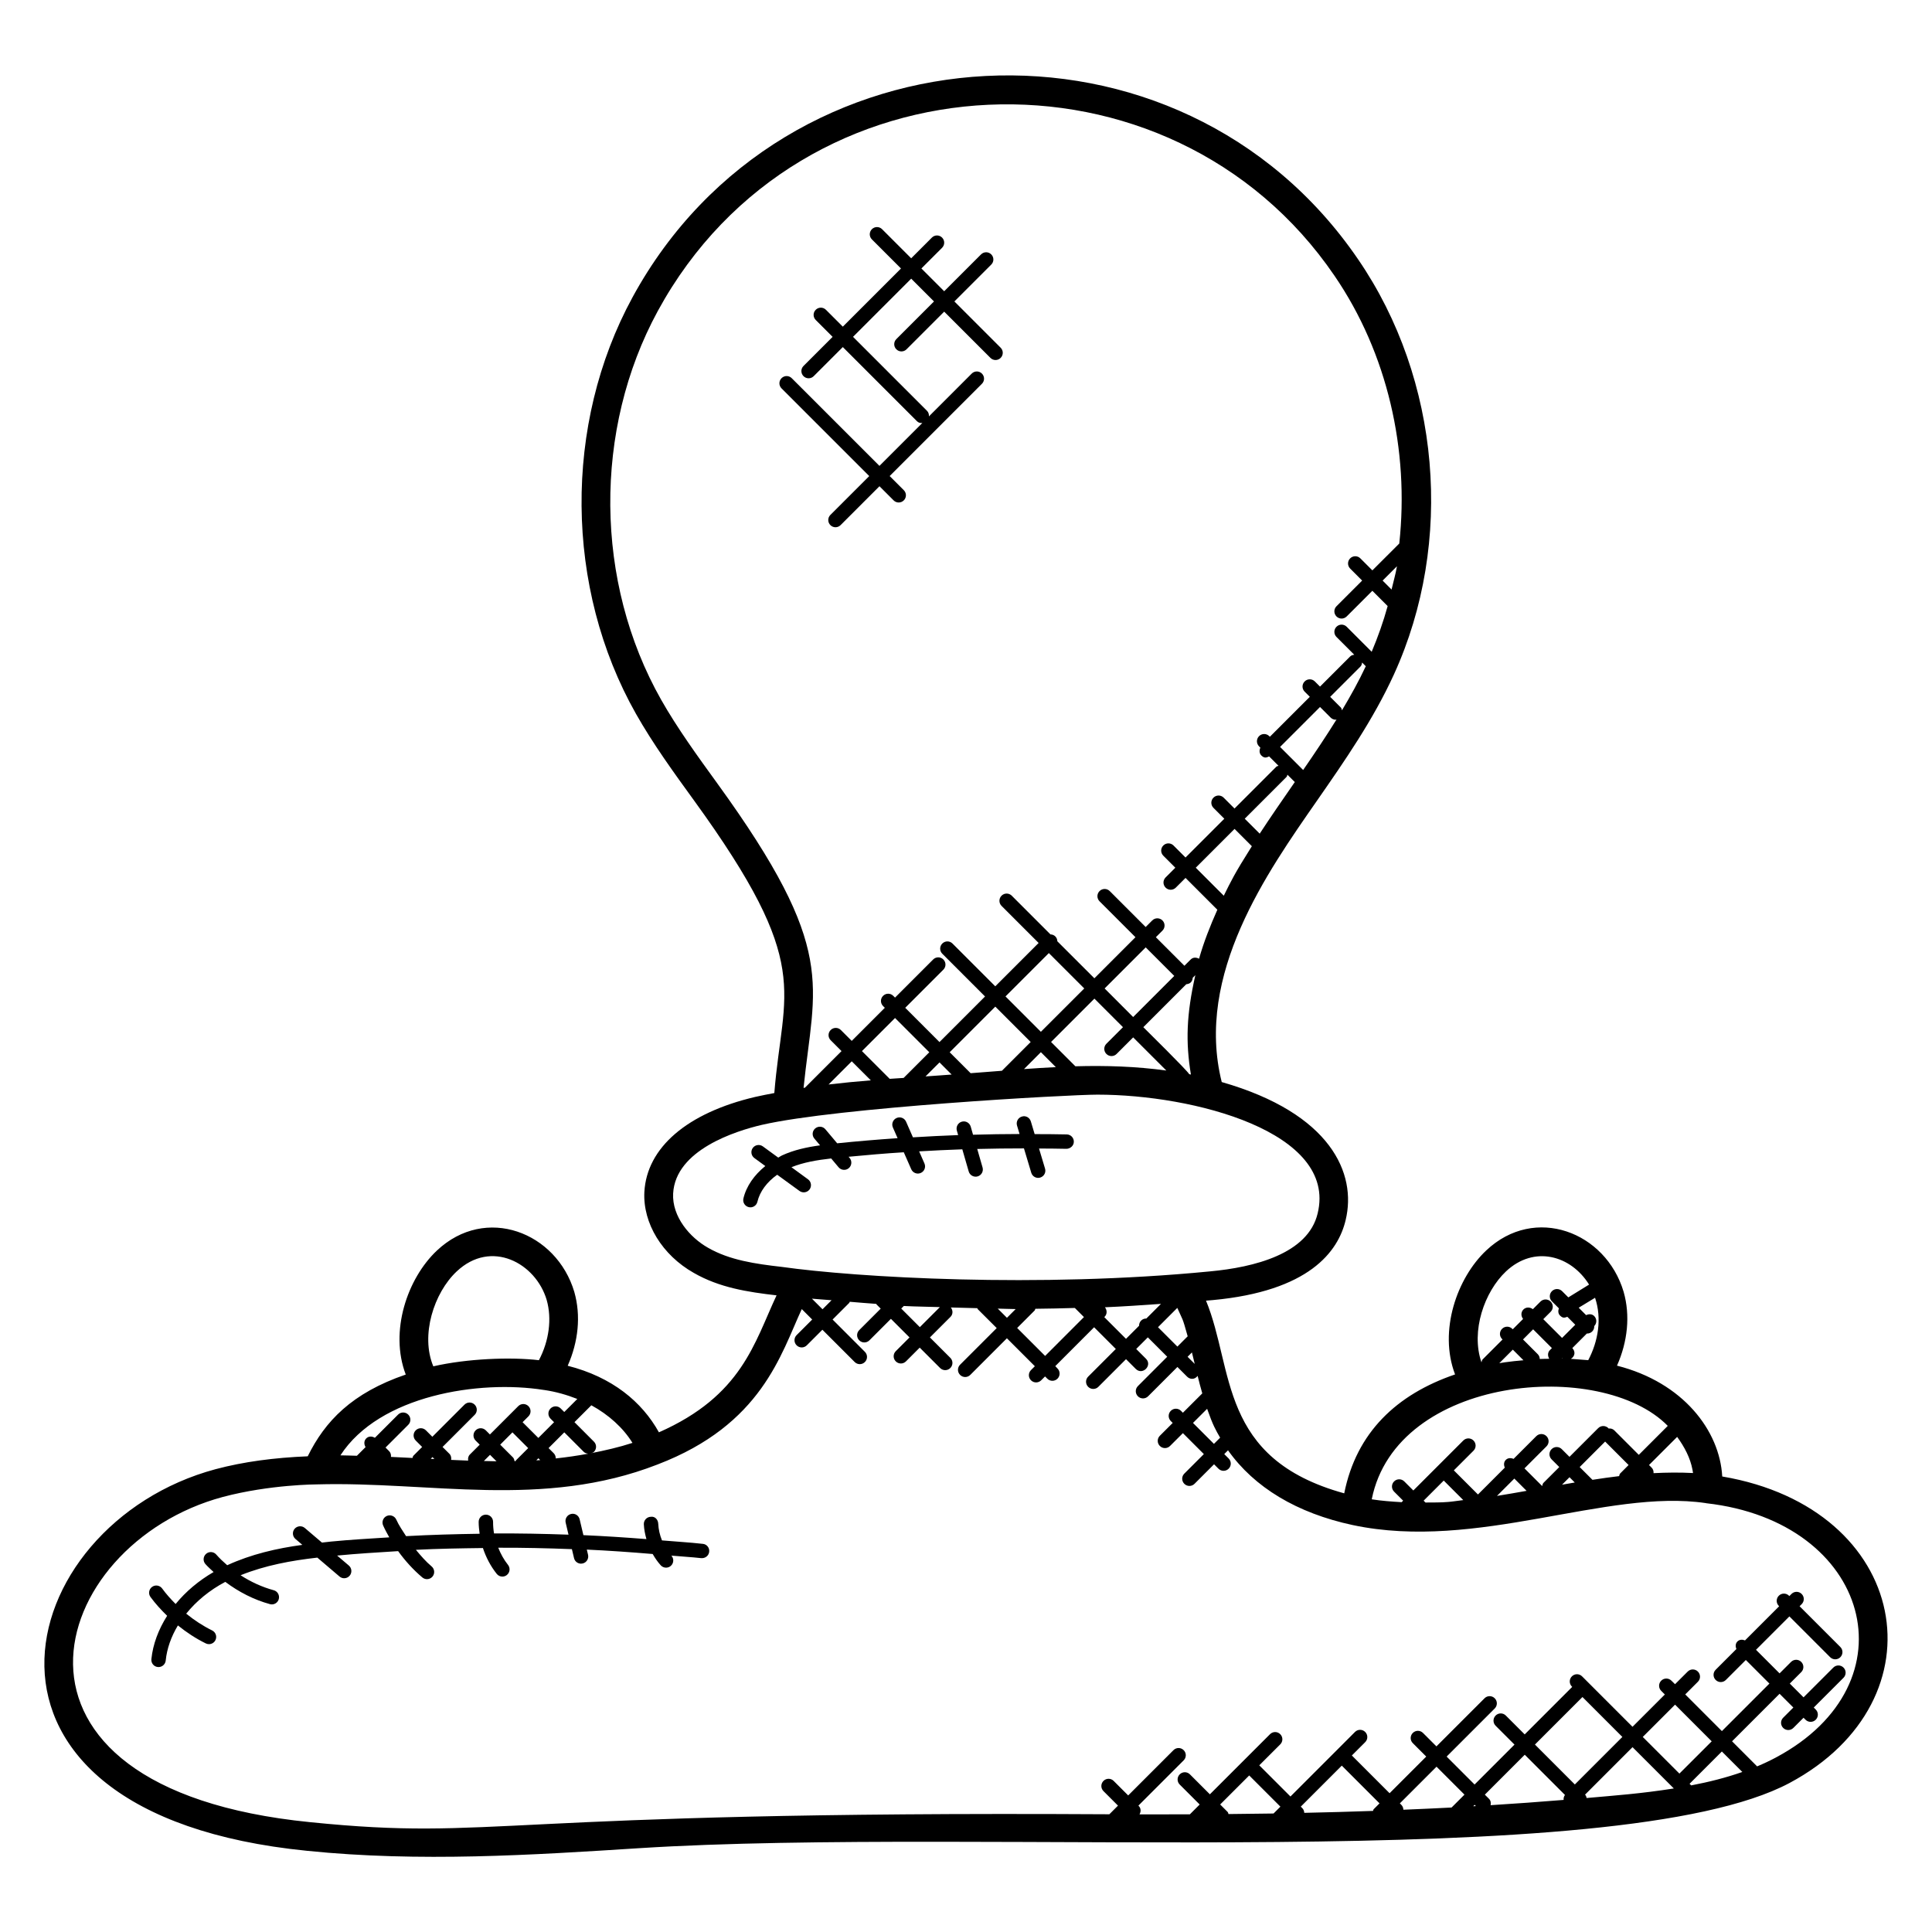<?xml version="1.0" encoding="UTF-8"?>
<!-- Uploaded to: ICON Repo, www.svgrepo.com, Generator: ICON Repo Mixer Tools -->
<svg fill="#000000" width="800px" height="800px" version="1.1" viewBox="144 144 512 512" xmlns="http://www.w3.org/2000/svg">
 <g>
  <path d="m600.41 535.28c-0.672-12.145-10.352-24.914-27.887-29.367 2.816-6.367 3.559-13.273 1.754-19.578-4.711-15.863-23.512-23.129-36.402-10.961-7.746 7.281-12.68 21.305-8.266 32.863-15.465 5.289-26.145 15.352-29.375 31.512-33.359-9.199-29.113-32.77-36.625-51.066 0.586-0.055 1.184-0.09 1.77-0.145 25.543-2.367 33.258-12.84 35.234-21.215 2.969-12.305-3.84-28.266-32.84-36.57-7.152-28.551 12.145-55.715 25.223-74.535 7.344-10.566 14.938-21.488 20.426-33.52 15.992-35.023 12.273-78.168-9.465-109.91-47.176-69.191-152.09-63.883-192.33 9.992-18.344 33.672-17.977 77.016 0.93 110.42 4.496 7.938 10.031 15.578 15.391 22.961 31.809 43.871 23.473 49.777 21.258 77.504-1.695 0.328-3.383 0.641-5.106 1.039-18 4.238-28.695 13.418-29.336 25.191-0.418 8.289 4.727 16.703 13.082 21.426 6.801 3.922 14.312 5.082 21.953 5.961-5.91 12.594-9.152 26.578-31.176 36.297-4.504-8.098-12.375-14.641-24.176-17.641 2.816-6.359 3.551-13.258 1.75-19.57-4.695-15.809-23.457-23.152-36.41-10.961-7.856 7.398-12.617 21.441-8.258 32.863-14.289 4.887-21.402 12.375-25.977 21.664-8.887 0.367-16.961 1.426-24.426 3.414-54.297 14.574-74.762 91.305 24.297 101.14 29.703 3.031 59.586 1.113 87.992-0.703 90.617-5.777 258.93 7.168 304.82-17.273 41.191-22 32.078-72.754-17.824-81.23zm-7.891-1.832c0.055 0.305 0.105 0.609 0.152 0.922-3.496-0.184-6.992-0.145-10.465 0.031 0.039-0.527-0.105-1.062-0.512-1.465l-0.688-0.688 7.457-7.457c1.969 2.695 3.481 5.613 4.055 8.656zm-70.754 8.734-0.488-0.488 5.328-5.328 5.176 5.176c-1.328 0.145-2.672 0.383-3.992 0.488-2.023 0.176-4.023 0.129-6.023 0.152zm23.547-6.344 3.25 3.25c-2.609 0.457-5.215 0.93-7.848 1.344zm20.703 0.328-3.383-3.383 6.746-6.754 6.215 6.215-2.215 2.223c-0.199 0.199-0.207 0.473-0.297 0.719-2.363 0.27-4.715 0.621-7.066 0.98zm-4.688 0.711c-1.129 0.191-2.25 0.391-3.375 0.586l1.984-1.984zm-20-31.617 3.586-3.594 2.816 2.816c-1.664 0.145-3.32 0.305-4.894 0.535-0.508 0.074-1.004 0.156-1.508 0.242zm8.969-8.977 4.977 4.977-0.535 0.535c-0.633 0.633-0.609 1.566-0.168 2.297-0.84 0.023-1.648 0.008-2.512 0.055-0.023-0.457-0.176-0.91-0.52-1.258l-3.922-3.922zm14.254 1.098c0.023 0 0.039 0.023 0.055 0.023 0.488 0 0.977-0.184 1.352-0.559 0.391-0.391 0.551-0.91 0.535-1.418 0.719-0.75 0.727-1.93-0.016-2.664-0.586-0.586-1.426-0.582-2.137-0.238l-1.969-1.969 4.336-2.633c1.848 5.496 0.832 11.543-1.809 16.535-0.176-0.023-4.602-0.352-4.602-0.352 1.25-0.777 1.152-2.07 0.383-2.848zm-6.422 6.633c-0.07 0-0.152 0.008-0.223 0.008l0.07-0.07c0.047 0.039 0.105 0.023 0.152 0.062zm-15.023-23.082c7.449-7 17.207-4.258 22.016 3.496l-5.496 3.391-1.648-1.648c-0.75-0.75-1.953-0.75-2.703 0s-0.75 1.953 0 2.703l1.84 1.84c-0.23 0.672-0.223 1.398 0.32 1.93 0.785 0.785 1.258 0.551 1.93 0.32l2.098 2.106-3.496 3.496-4.977-4.977 1.953-1.953c0.75-0.75 0.75-1.953 0-2.703s-1.953-0.75-2.703 0l-2.016 2.016c-0.75-0.586-1.809-0.609-2.504 0.082-0.695 0.695-0.672 1.754-0.082 2.504l-2.742 2.742-0.129-0.129c-0.75-0.75-1.953-0.75-2.703 0s-0.75 1.953 0 2.703l0.129 0.129-5.25 5.25c-0.223 0.223-0.25 0.535-0.336 0.816-2.871-8.32 0.793-18.734 6.5-24.113zm42.871 40.938-7.68 7.68-6.496-6.496c-0.418-0.418-0.977-0.543-1.527-0.488-0.023-0.023-0.016-0.062-0.039-0.09-0.75-0.75-1.953-0.75-2.703 0l-7.602 7.602-2.039-2.039c-0.75-0.75-1.953-0.75-2.703 0s-0.75 1.953 0 2.703l2.039 2.039-4.176 4.176c-0.238 0.238-0.273 0.559-0.359 0.863l-4.688-4.688 5.832-5.832c0.75-0.75 0.75-1.953 0-2.703s-1.953-0.75-2.703 0l-6.023 6.023c-0.695-0.297-1.488-0.297-2.055 0.266-0.566 0.566-0.566 1.359-0.266 2.055l-7.113 7.113-6.391-6.391 5.207-5.207c0.75-0.75 0.75-1.953 0-2.703s-1.953-0.75-2.703 0l-13.238 13.238-2.398-2.398c-0.75-0.75-1.953-0.75-2.703 0s-0.75 1.953 0 2.703l2.398 2.398-0.398 0.398c-2.688-0.16-5.359-0.352-7.922-0.762 6.559-32.836 60.832-37.43 78.449-19.461zm-125.39-16.527c0.008 0.039 0.016 0.078 0.031 0.113l-1.895-1.895 1.152-1.152c0.23 0.98 0.473 1.926 0.711 2.934zm-14.168-11.379c-0.383 0.383-0.559 0.879-0.551 1.375l-3.465 3.465-5.754-5.754 0.09-0.09c0.695-0.695 0.68-1.762 0.078-2.519 4.961-0.207 9.91-0.559 14.855-0.902l-3.887 3.887c-0.488-0.02-0.984 0.156-1.367 0.539zm-28.23-2.668c0.129-0.129 0.105-0.312 0.191-0.457 3.488-0.031 6.977-0.113 10.465-0.215l2.414 2.414-10.289 10.297-7.406-7.406zm-7.336 1.934-2.434-2.434c1.582 0.016 3.168 0.121 4.746 0.121zm45.145-2.625c1.52 3.457 1.258 2.16 2.75 7.527l-2.727 2.727-5.137-5.137zm11.352 34.395-1.641 1.641-5.551-5.551 3.746-3.742c1.562 4.445 2.242 5.547 3.445 7.652zm-87.57-95.098-7.352-7.352 8.77-8.77 9.078 9.078-6.801 6.801c-1.23 0.074-2.449 0.152-3.695 0.242zm-5 0.398c-3.719 0.297-7.449 0.656-11.199 1.098l6.144-6.144zm18.199-4.75 3.215 3.215c-2.305 0.16-4.625 0.352-6.922 0.496zm8.25 2.856-5.551-5.551 12.09-12.09 9.375 9.375-7.625 7.625c-1.328 0.105-8.172 0.633-8.289 0.641zm30.113-22.457-11.496 11.488-9.375-9.375 11.488-11.488zm-11.496 16.887 3.961 3.961c-2.801 0.137-5.609 0.312-8.434 0.52zm9.141 3.738-6.441-6.441 11.488-11.488 7.566 7.566-4.391 4.391c-0.75 0.75-0.75 1.953 0 2.703s1.953 0.75 2.703 0l4.391-4.391 8.785 8.785c-8.09-1.102-16.074-1.355-24.102-1.125zm7.754-20.625 10.887-10.887 7.566 7.566-10.895 10.895zm22.418 22.719c-0.504-0.961-11.383-11.672-12.16-12.457l11.383-11.383c0.434-0.039 0.879-0.168 1.207-0.504 0.328-0.336 0.465-0.77 0.504-1.207l0.688-0.688c-2.367 10.449-2.594 17.734-1.176 26.336-0.145-0.031-0.289-0.07-0.445-0.098zm9.16-47.293-7.426-7.426 10.281-10.281 4.582 4.582c-4.727 7.492-5.559 9.332-7.438 13.125zm9.52-16.449-3.969-3.961 11.07-11.07c0.168-0.168 0.152-0.398 0.246-0.594l1.953 1.953c-0.137 0.199-0.273 0.398-0.414 0.594-2.961 4.277-5.977 8.629-8.887 13.078zm11.512-16.871-6.113-6.113 10.586-10.586 2.816 2.816c0.375 0.375 0.863 0.559 1.352 0.559 0.078 0 0.145-0.082 0.223-0.09-2.84 4.562-5.832 9.027-8.863 13.414zm15.625-28.484 0.977 0.984c-1.871 3.984-4.023 7.863-6.312 11.68-0.09-0.258-0.105-0.543-0.312-0.75l-2.816-2.816 8.008-8.008c0.312-0.312 0.398-0.703 0.457-1.09zm7.805-19.336-2.367-2.375 3.801-3.801c-0.352 2.082-0.961 4.113-1.434 6.176zm-178.65 51.418c-5.231-7.215-10.641-14.672-14.93-22.234-17.641-31.16-17.977-71.594-0.871-103.01 37.945-69.664 135.95-72.953 179.32-9.344 14.082 20.57 19.848 46.25 17.176 70.969l-7.129 7.121-3.184-3.184c-0.75-0.75-1.953-0.75-2.703 0s-0.75 1.953 0 2.703l3.176 3.184-6.801 6.801c-0.75 0.75-0.75 1.953 0 2.703s1.953 0.75 2.703 0l6.801-6.801 4.055 4.055c-1.137 4.129-2.566 8.16-4.231 12.113l-6.625-6.633c-0.75-0.75-1.953-0.75-2.703 0s-0.75 1.953 0 2.703l4.711 4.711c-0.391 0.062-0.785 0.152-1.082 0.449l-7.996 7.996-1.367-1.367c-0.75-0.75-1.953-0.75-2.703 0s-0.75 1.953 0 2.703l1.367 1.367-10.586 10.586-0.16-0.16c-0.75-0.75-1.953-0.75-2.703 0s-0.75 1.953 0 2.703l0.344 0.344c-0.305 0.703-0.312 1.496 0.258 2.07 0.824 0.824 1.383 0.559 2.07 0.258l2.488 2.488c-0.199 0.09-0.434 0.082-0.594 0.246l-11.07 11.07-2.879-2.879c-0.75-0.75-1.953-0.75-2.703 0s-0.75 1.953 0 2.703l2.879 2.879-10.281 10.281-3.184-3.184c-0.75-0.75-1.953-0.75-2.703 0s-0.75 1.953 0 2.703l3.184 3.184-2.574 2.574c-0.75 0.75-0.75 1.953 0 2.703s1.953 0.75 2.703 0l2.574-2.574 8.434 8.434c-1.922 4.312-3.625 8.648-4.848 12.984-0.727-0.398-1.602-0.414-2.215 0.199l-1.664 1.664-7.566-7.566 1.742-1.742c0.75-0.75 0.75-1.953 0-2.703s-1.953-0.75-2.703 0l-1.742 1.742-9.52-9.52c-0.75-0.75-1.953-0.75-2.703 0s-0.75 1.953 0 2.703l9.52 9.52-10.887 10.887-9.816-9.809c-0.016-0.465-0.176-0.93-0.535-1.289s-0.824-0.52-1.289-0.535l-10.258-10.258c-0.75-0.75-1.953-0.75-2.703 0s-0.75 1.953 0 2.703l9.824 9.824-11.488 11.488-11.336-11.336c-0.75-0.75-1.953-0.75-2.703 0s-0.75 1.953 0 2.703l11.328 11.328-12.074 12.078-9.078-9.078 10.105-10.105c0.75-0.75 0.75-1.953 0-2.703s-1.953-0.75-2.703 0l-10.105 10.105-0.465-0.465c-0.75-0.75-1.953-0.75-2.703 0s-0.75 1.953 0 2.703l0.465 0.465-8.77 8.77-2.879-2.879c-0.75-0.75-1.953-0.75-2.703 0s-0.75 1.953 0 2.703l2.879 2.879-9.695 9.695c-0.121 0.016-0.246 0.039-0.367 0.055 2.82-27.648 9.277-36.352-22.828-80.648zm-11.738 108.62c0.625-11.559 16.617-16.551 23.441-18.16 20.074-4.633 81.367-8.023 89-8.023 25.488 0 63.578 9.879 58.367 31.441 0 0.016 0 0.023-0.008 0.031-2.535 10.754-16.902 14.289-28.52 15.367-45.473 4.449-93.73 1.602-113.49-1.191-7.055-0.801-13.863-1.793-19.559-5.078-4.816-2.723-9.551-8.234-9.234-14.387zm61.129 29.824c3.184 0.176 6.375 0.184 9.559 0.297l-5.312 5.312-4.93-4.93zm-19.145-1.527-2.398 2.398-2.809-2.809c1.738 0.172 3.481 0.258 5.207 0.41zm-52.766 37.809c-3.473 1.137-7.246 2.008-11.129 2.762 0.328-0.082 0.664-0.129 0.922-0.383 0.75-0.75 0.75-1.953 0-2.703l-5.16-5.168 4.473-4.473c4.574 2.492 8.445 5.988 10.895 9.965zm-31.793-2.801c0.008 0.008 0.008 0.023 0.016 0.039l4.144 4.144-3.231 3.231c-0.062 0.062-0.039 0.145-0.082 0.215-0.098 0-0.207 0.008-0.305 0.008-0.078-0.344-0.137-0.703-0.406-0.977l-3.391-3.391zm-4.234 7.68c-1.113-0.016-2.238-0.055-3.352-0.082l1.633-1.633zm11.098-0.805 0.488 0.488c-0.344 0.023-0.695 0.047-1.039 0.07zm4.055-1.34-1.359-1.359 4.168-4.168 5.16 5.168c0.328 0.328 0.754 0.449 1.184 0.488-2.785 0.52-5.656 0.938-8.609 1.258 0.012-0.504-0.164-1-0.543-1.387zm-25.711-48.168c9.152-8.625 20.945-2.238 23.848 7.535 1.426 4.984 0.648 10.855-2.055 15.984-7.602-0.887-19.098-0.414-27.984 1.625-3.449-8.238 0.152-19.465 6.191-25.145zm23.066 31.402h0.016c0.023 0 0.055 0 0.078 0.008 3.16 0.457 6.078 1.312 8.809 2.383l-3.457 3.457-0.938-0.938c-0.75-0.75-1.953-0.75-2.703 0s-0.75 1.953 0 2.703l0.938 0.938-4.168 4.168-4.144-4.144c-0.008-0.008-0.023-0.008-0.039-0.016l1.559-1.559c0.75-0.75 0.75-1.953 0-2.703s-1.953-0.75-2.703 0l-7.504 7.504-1.09-1.09c-0.75-0.75-1.953-0.75-2.703 0s-0.75 1.953 0 2.703l1.09 1.09-2.617 2.617c-0.441 0.441-0.535 1.031-0.449 1.609-1.512-0.062-3-0.113-4.512-0.191 0.082-0.582-0.008-1.16-0.449-1.609l-1.824-1.816 8.512-8.512c0.75-0.75 0.75-1.953 0-2.703s-1.953-0.75-2.703 0l-8.512 8.512-1.703-1.703c-0.75-0.75-1.953-0.75-2.703 0s-0.75 1.953 0 2.703l1.703 1.703-2.312 2.312c-0.168 0.168-0.16 0.406-0.25 0.602-1.895-0.098-3.793-0.199-5.703-0.281 0.055-0.551-0.062-1.105-0.488-1.527l-0.953-0.953 6.023-6.023c0.75-0.75 0.75-1.953 0-2.703s-1.953-0.75-2.703 0l-6.144 6.144c-0.734-0.449-1.664-0.473-2.297 0.168-0.633 0.641-0.609 1.566-0.168 2.297l-2.297 2.297c-1.457-0.031-2.91-0.105-4.367-0.113 10.324-15.941 36.812-20.043 53.879-17.332zm-28.977 18.305c-0.32-0.016-0.641-0.031-0.961-0.047l0.457-0.457zm215.94 83.863 8.266 8.266-1.816 1.816c-3.953 0.062-7.945 0.105-11.938 0.145-0.09-0.184-0.078-0.406-0.23-0.559l-1.977-1.977zm24.535-2.606 10 10-1.535 1.535c-0.129 0.129-0.105 0.312-0.191 0.465-6.039 0.215-12.121 0.383-18.215 0.512-0.031-0.441-0.168-0.887-0.512-1.23l-0.414-0.414zm74.355-7.602-12.594 12.594-10.574-10.578 12.594-12.594zm-15.211 15.375c-0.289 0.406-0.414 0.84-0.352 1.312-6.449 0.527-12.91 1-19.352 1.398 0.113-0.594 0.039-1.215-0.418-1.68l-1.113-1.113 10.578-10.578zm-23.613 2.945c-0.23 0.016-0.457 0.031-0.695 0.039l0.367-0.367zm-6.434 0.383c-4.246 0.223-8.52 0.406-12.777 0.586-0.016-0.465-0.176-0.93-0.535-1.289l-0.398-0.398 9.719-9.719 7.406 7.406zm35.785-2.519c-0.09-0.273-0.105-0.574-0.328-0.785l-0.098-0.098 12.594-12.594 10.945 10.945c-8.898 1.395-15.48 1.852-23.113 2.531zm27.711-3.344-0.43-0.426 8.559-8.559 5.426 5.426c-4.336 1.527-8.875 2.664-13.555 3.559zm-3.121-3.129-9.711-9.711 8.559-8.559 9.711 9.719zm25.586-4.269c-1.625 0.863-3.289 1.648-4.992 2.359l-6.641-6.648 12.594-12.594 3.648 3.648-2.695 2.695c-0.75 0.75-0.75 1.953 0 2.703s1.953 0.75 2.703 0l2.695-2.695 0.527 0.527c0.75 0.75 1.953 0.75 2.703 0s0.75-1.953 0-2.703l-0.527-0.527 7.887-7.887c0.75-0.75 0.75-1.953 0-2.703s-1.953-0.75-2.703 0l-7.887 7.887-3.648-3.648 3.039-3.039c0.75-0.75 0.75-1.953 0-2.703s-1.953-0.75-2.703 0l-3.039 3.039-6.25-6.25 8.848-8.848 10.801 10.809c0.75 0.75 1.953 0.75 2.703 0s0.75-1.953 0-2.703l-10.801-10.801 0.551-0.551c0.75-0.75 0.75-1.953 0-2.703s-1.953-0.75-2.703 0l-0.559 0.559-0.09-0.09c-0.75-0.75-1.953-0.75-2.703 0s-0.75 1.953 0 2.703l0.09 0.09-9.047 9.047c-0.688-0.273-1.457-0.266-2.008 0.281-0.551 0.551-0.559 1.328-0.281 2.008l-5.488 5.488c-0.75 0.75-0.75 1.953 0 2.703s1.953 0.75 2.703 0l5.289-5.289 6.25 6.25-12.594 12.594-9.711-9.719 3.352-3.352c0.75-0.75 0.75-1.953 0-2.703s-1.953-0.75-2.703 0l-3.352 3.344-0.961-0.934c-0.75-0.75-1.953-0.75-2.703 0s-0.75 1.953 0 2.703l0.961 0.961-8.566 8.559-13.367-13.367c-0.75-0.75-1.953-0.75-2.703 0s-0.75 1.953 0 2.703l0.09 0.09-12.594 12.594-5-5c-0.75-0.75-1.953-0.75-2.703 0s-0.75 1.953 0 2.703l5 5-10.578 10.578-7.406-7.406 12.746-12.746c0.75-0.75 0.75-1.953 0-2.703s-1.953-0.75-2.703 0l-12.746 12.746-3.559-3.559c-0.75-0.75-1.953-0.75-2.703 0s-0.75 1.953 0 2.703l3.559 3.559-9.711 9.711-10-10 3.535-3.535c0.75-0.75 0.75-1.953 0-2.703s-1.953-0.75-2.703 0l-4.879 4.887-12.223 12.223-8.266-8.266 5.559-5.551c0.75-0.75 0.75-1.953 0-2.703s-1.953-0.75-2.703 0l-15.945 15.938-5.289-5.289c-0.75-0.75-1.953-0.75-2.703 0s-0.75 1.953 0 2.703l5.289 5.289-2.602 2.602c-4.414 0.016-8.871 0.023-13.344 0.016 0.398-0.727 0.418-1.609-0.199-2.223l-0.098-0.098 12-12c0.75-0.75 0.75-1.953 0-2.703s-1.953-0.75-2.703 0l-12 12-3.848-3.848c-0.75-0.75-1.953-0.75-2.703 0s-0.75 1.953 0 2.703l3.848 3.848-2.289 2.289c-165.24-0.945-161.7 7.168-211.84 2.09-90.074-8.992-69.672-73.688-23.09-86.184 12.48-3.312 24.914-3.328 24.914-3.328 29.992-0.84 59.871 6.578 90.273-5.273 0 0 0.016-0.008 0.023-0.008 0 0 0.008-0.008 0.016-0.008 27.617-10.574 32.633-29.184 38.191-41.168l2.762 2.769-4.129 4.129c-0.75 0.75-0.75 1.953 0 2.703s1.953 0.75 2.703 0l4.129-4.129 8.559 8.559c0.75 0.75 1.953 0.75 2.703 0s0.75-1.953 0-2.703l-8.559-8.559 4.426-4.426c0.078-0.078 0.055-0.191 0.113-0.281 2.344 0.191 4.68 0.398 7.031 0.559 0.039 0.039 0.023 0.098 0.062 0.137l1.121 1.121-5.695 5.695c-0.75 0.75-0.75 1.953 0 2.703s1.953 0.75 2.703 0l5.695-5.695 4.93 4.93-3.641 3.641c-0.75 0.75-0.75 1.953 0 2.703s1.953 0.75 2.703 0l3.641-3.641 5.406 5.406c0.75 0.75 1.953 0.75 2.703 0s0.75-1.953 0-2.703l-5.406-5.406 5.457-5.457c0.688-0.688 0.664-1.734 0.09-2.481 2.336 0.078 4.672 0.137 7.008 0.184 0.055 0.07 0.031 0.168 0.098 0.238l5.047 5.039-9.703 9.703c-0.75 0.75-0.75 1.953 0 2.703s1.953 0.75 2.703 0l9.703-9.703 7.406 7.406-1.023 1.023c-0.75 0.75-0.75 1.953 0 2.703s1.953 0.75 2.703 0l1.023-1.023 0.594 0.594c0.75 0.75 1.953 0.75 2.703 0s0.75-1.953 0-2.703l-0.586-0.625 10.289-10.297 5.754 5.754-7.328 7.328c-0.75 0.75-0.75 1.953 0 2.703s1.953 0.75 2.703 0l7.328-7.328 2.582 2.582c1.777 1.777 4.496-0.902 2.703-2.703l-2.582-2.582 3.078-3.078 5.137 5.137-7.769 7.777c-0.75 0.75-0.75 1.953 0 2.703s1.953 0.75 2.703 0l7.769-7.769 2.574 2.574c0.719 0.719 1.945 0.871 2.785-0.207 0.375 1.543 0.785 3.082 1.23 4.633l-5.137 5.129-0.504-0.504c-0.75-0.75-1.953-0.75-2.703 0s-0.75 1.953 0 2.703l0.504 0.504-3.406 3.398c-0.75 0.75-0.75 1.953 0 2.703s1.953 0.75 2.703 0l3.406-3.398 5.551 5.551-5.176 5.176c-0.75 0.75-0.75 1.953 0 2.703s1.953 0.75 2.703 0l5.176-5.176 1.168 1.168c0.75 0.75 1.953 0.75 2.703 0s0.75-1.953 0-2.703l-1.168-1.168 1-1c6.969 9.848 18.289 16.656 33.074 19.816h0.008c32.977 7 67.227-9.727 93.547-5.824 0.039 0.008 0.07 0.031 0.105 0.031 43.508 4.887 55.352 47.707 18.469 67.379z"/>
  <path d="m364.06 280.46c-0.75 0.75-0.75 1.953 0 2.703s1.953 0.75 2.703 0l10.305-10.305 3.746 3.746c0.75 0.75 1.953 0.75 2.703 0s0.75-1.953 0-2.703l-3.746-3.746 24.449-24.449c0.75-0.75 0.75-1.953 0-2.703s-1.953-0.75-2.703 0l-11.344 11.344c0.039-0.535-0.098-1.07-0.504-1.473l-19.609-19.609 15.418-15.418 6.039 6.039-9.977 9.977c-0.75 0.75-0.75 1.953 0 2.703s1.953 0.75 2.703 0l9.977-9.977 12.258 12.258c0.75 0.75 1.953 0.75 2.703 0s0.75-1.953 0-2.703l-12.258-12.258 9.77-9.77c0.75-0.75 0.75-1.953 0-2.703s-1.953-0.75-2.703 0l-9.77 9.77-6.039-6.039 5.481-5.481c0.75-0.75 0.75-1.953 0-2.703s-1.953-0.75-2.703 0l-5.484 5.488-7.711-7.711c-0.75-0.75-1.953-0.75-2.703 0s-0.75 1.953 0 2.703l7.711 7.711-15.418 15.418-4.473-4.473c-0.75-0.75-1.953-0.75-2.703 0s-0.75 1.953 0 2.703l4.473 4.473-7.711 7.711c-0.75 0.75-0.75 1.953 0 2.703s1.953 0.75 2.703 0l7.711-7.711 19.609 19.609c0.398 0.398 0.777 0.559 1.473 0.504l-11.375 11.375-23.242-23.242c-0.75-0.75-1.953-0.75-2.703 0s-0.75 1.953 0 2.703l23.242 23.242z"/>
  <path d="m330.27 553.14c-3.602-0.406-7.231-0.602-10.84-0.918-0.574-1.414-0.922-2.922-0.992-4.434-0.047-1.062-0.855-2-1.992-1.824-1.055 0.047-1.871 0.938-1.824 1.992 0.062 1.344 0.328 2.641 0.688 3.922-5.566-0.441-11.121-0.801-16.703-1.047l-0.992-4.191c-0.238-1.023-1.25-1.68-2.289-1.418-1.023 0.238-1.664 1.266-1.418 2.297l0.75 3.184c-6.578-0.23-13.152-0.367-19.738-0.32-0.168-1.008-0.258-2.039-0.25-3.07 0-1.062-0.848-1.914-1.91-1.914-1.055 0-1.91 0.848-1.91 1.902 0 1.062 0.113 2.113 0.258 3.16-6.504 0.098-13 0.273-19.496 0.633-0.918-1.434-1.902-2.832-2.594-4.383-0.434-0.961-1.574-1.391-2.527-0.961-0.961 0.434-1.391 1.566-0.953 2.527 0.48 1.078 1.047 2.106 1.625 3.137-5.137 0.336-10.289 0.609-15.406 1.113-0.809 0.078-1.633 0.191-2.441 0.273l-4.543-3.871c-0.793-0.672-2-0.582-2.695 0.215-0.68 0.801-0.586 2.008 0.215 2.695l1.832 1.566c-6.762 0.922-13.551 2.473-19.914 5.398-1.031-0.895-2.016-1.824-2.91-2.84-0.695-0.801-1.91-0.863-2.695-0.168-0.793 0.703-0.863 1.91-0.168 2.695 0.664 0.754 1.434 1.418 2.168 2.113-3.977 2.305-7.383 5.191-10.062 8.473-1.281-1.289-2.504-2.641-3.574-4.113-0.625-0.855-1.824-1.039-2.672-0.418-0.848 0.617-1.039 1.816-0.418 2.672 1.312 1.793 2.816 3.426 4.414 4.984-2.281 3.602-3.769 7.504-4.176 11.488-0.105 1.055 0.656 1.992 1.711 2.09 0.062 0.008 0.129 0.008 0.191 0.008 0.961 0 1.793-0.734 1.895-1.719 0.32-3.199 1.457-6.359 3.231-9.312 2.289 1.848 4.754 3.473 7.398 4.769 0.273 0.137 0.559 0.191 0.84 0.191 0.703 0 1.383-0.391 1.711-1.07 0.465-0.945 0.078-2.082-0.871-2.559-2.457-1.207-4.754-2.727-6.879-4.449 2.672-3.312 6.191-6.223 10.359-8.426 3.559 2.664 7.574 4.742 11.84 5.902 0.168 0.047 0.336 0.07 0.496 0.07 0.84 0 1.609-0.559 1.84-1.414 0.273-1.016-0.32-2.07-1.344-2.344-3.098-0.84-6.07-2.215-8.777-3.969 6.481-2.617 13.441-3.894 20.336-4.672l5.879 5.008c0.359 0.305 0.793 0.457 1.238 0.457 0.543 0 1.078-0.23 1.449-0.672 0.68-0.801 0.586-2.008-0.215-2.695l-3.106-2.641c5.375-0.52 10.77-0.84 16.168-1.176 1.863 2.574 4 4.938 6.418 6.977 0.359 0.297 0.793 0.449 1.23 0.449 0.543 0 1.082-0.23 1.457-0.68 0.68-0.801 0.574-2.016-0.23-2.695-1.551-1.297-2.871-2.848-4.168-4.398 5.914-0.305 11.84-0.398 17.762-0.473 0.816 2.465 2.031 4.801 3.664 6.848 0.375 0.473 0.93 0.719 1.488 0.719 0.418 0 0.84-0.137 1.191-0.418 0.824-0.656 0.961-1.855 0.305-2.688-1.098-1.375-1.938-2.922-2.586-4.543 6.512-0.031 13.008 0.129 19.52 0.375l0.566 2.383c0.207 0.879 0.992 1.465 1.855 1.465 0.145 0 0.289-0.016 0.441-0.055 1.023-0.238 1.656-1.266 1.418-2.297l-0.328-1.375c5.832 0.266 11.641 0.68 17.457 1.168 0.609 1.062 1.305 2.082 2.137 3 0.375 0.414 0.895 0.617 1.414 0.617 0.457 0 0.922-0.16 1.281-0.496 0.777-0.711 0.832-1.914 0.121-2.695 2.633 0.246 5.281 0.375 7.914 0.672 1.055 0.082 1.992-0.633 2.106-1.688 0.133-1.047-0.621-1.992-1.668-2.102z"/>
  <path d="m355.88 459.62c0.848 0.617 2.047 0.434 2.672-0.418 0.617-0.848 0.434-2.055-0.418-2.672l-4.391-3.207c3.191-1.289 6.695-1.887 10.527-2.32l1.969 2.344c0.688 0.809 1.887 0.902 2.695 0.23 0.801-0.68 0.91-1.887 0.23-2.695l-0.281-0.328c4.863-0.473 9.734-0.879 14.625-1.199l1.984 4.512c0.426 0.969 1.566 1.406 2.519 0.977 0.961-0.418 1.406-1.543 0.977-2.512l-1.406-3.207c3.809-0.223 7.625-0.414 11.441-0.543l1.695 5.871c0.297 1.031 1.383 1.594 2.367 1.305 1.016-0.289 1.594-1.352 1.305-2.367l-1.414-4.902c4.129-0.098 8.258-0.16 12.383-0.152l1.938 6.457c0.312 1.047 1.426 1.582 2.375 1.273 1.008-0.305 1.586-1.367 1.273-2.383l-1.594-5.312c2.426 0.023 4.856 0.008 7.273 0.078 0.992-0.016 1.93-0.793 1.953-1.855s-0.801-1.93-1.863-1.961c-2.832-0.078-5.68-0.062-8.52-0.082l-1.008-3.367c-0.305-1.008-1.352-1.617-2.383-1.281-1.008 0.297-1.586 1.367-1.281 2.375l0.672 2.246c-4.106 0-8.223 0.078-12.328 0.191l-0.617-2.152c-0.297-1.016-1.352-1.602-2.367-1.305-1.016 0.289-1.594 1.352-1.305 2.367l0.344 1.184c-4 0.137-7.992 0.359-11.984 0.594l-1.816-4.144c-0.426-0.969-1.543-1.406-2.519-0.977-0.961 0.426-1.406 1.551-0.977 2.512l1.246 2.832c-5.352 0.367-10.695 0.816-16.008 1.359l-3.129-3.719c-0.672-0.801-1.879-0.91-2.695-0.223-0.801 0.68-0.91 1.879-0.223 2.688l1.512 1.793c-3.574 0.496-6.91 1.215-10.09 2.672-0.359 0.16-0.648 0.398-0.992 0.582l-4.082-2.977c-0.855-0.617-2.039-0.441-2.672 0.418-0.617 0.848-0.434 2.047 0.418 2.672l2.902 2.121c-2.922 2.359-5.039 5.344-5.801 8.594-0.246 1.031 0.398 2.062 1.418 2.297 0.977 0.25 2.047-0.367 2.289-1.418 0.641-2.719 2.535-5.258 5.246-7.168z"/>
 </g>
</svg>